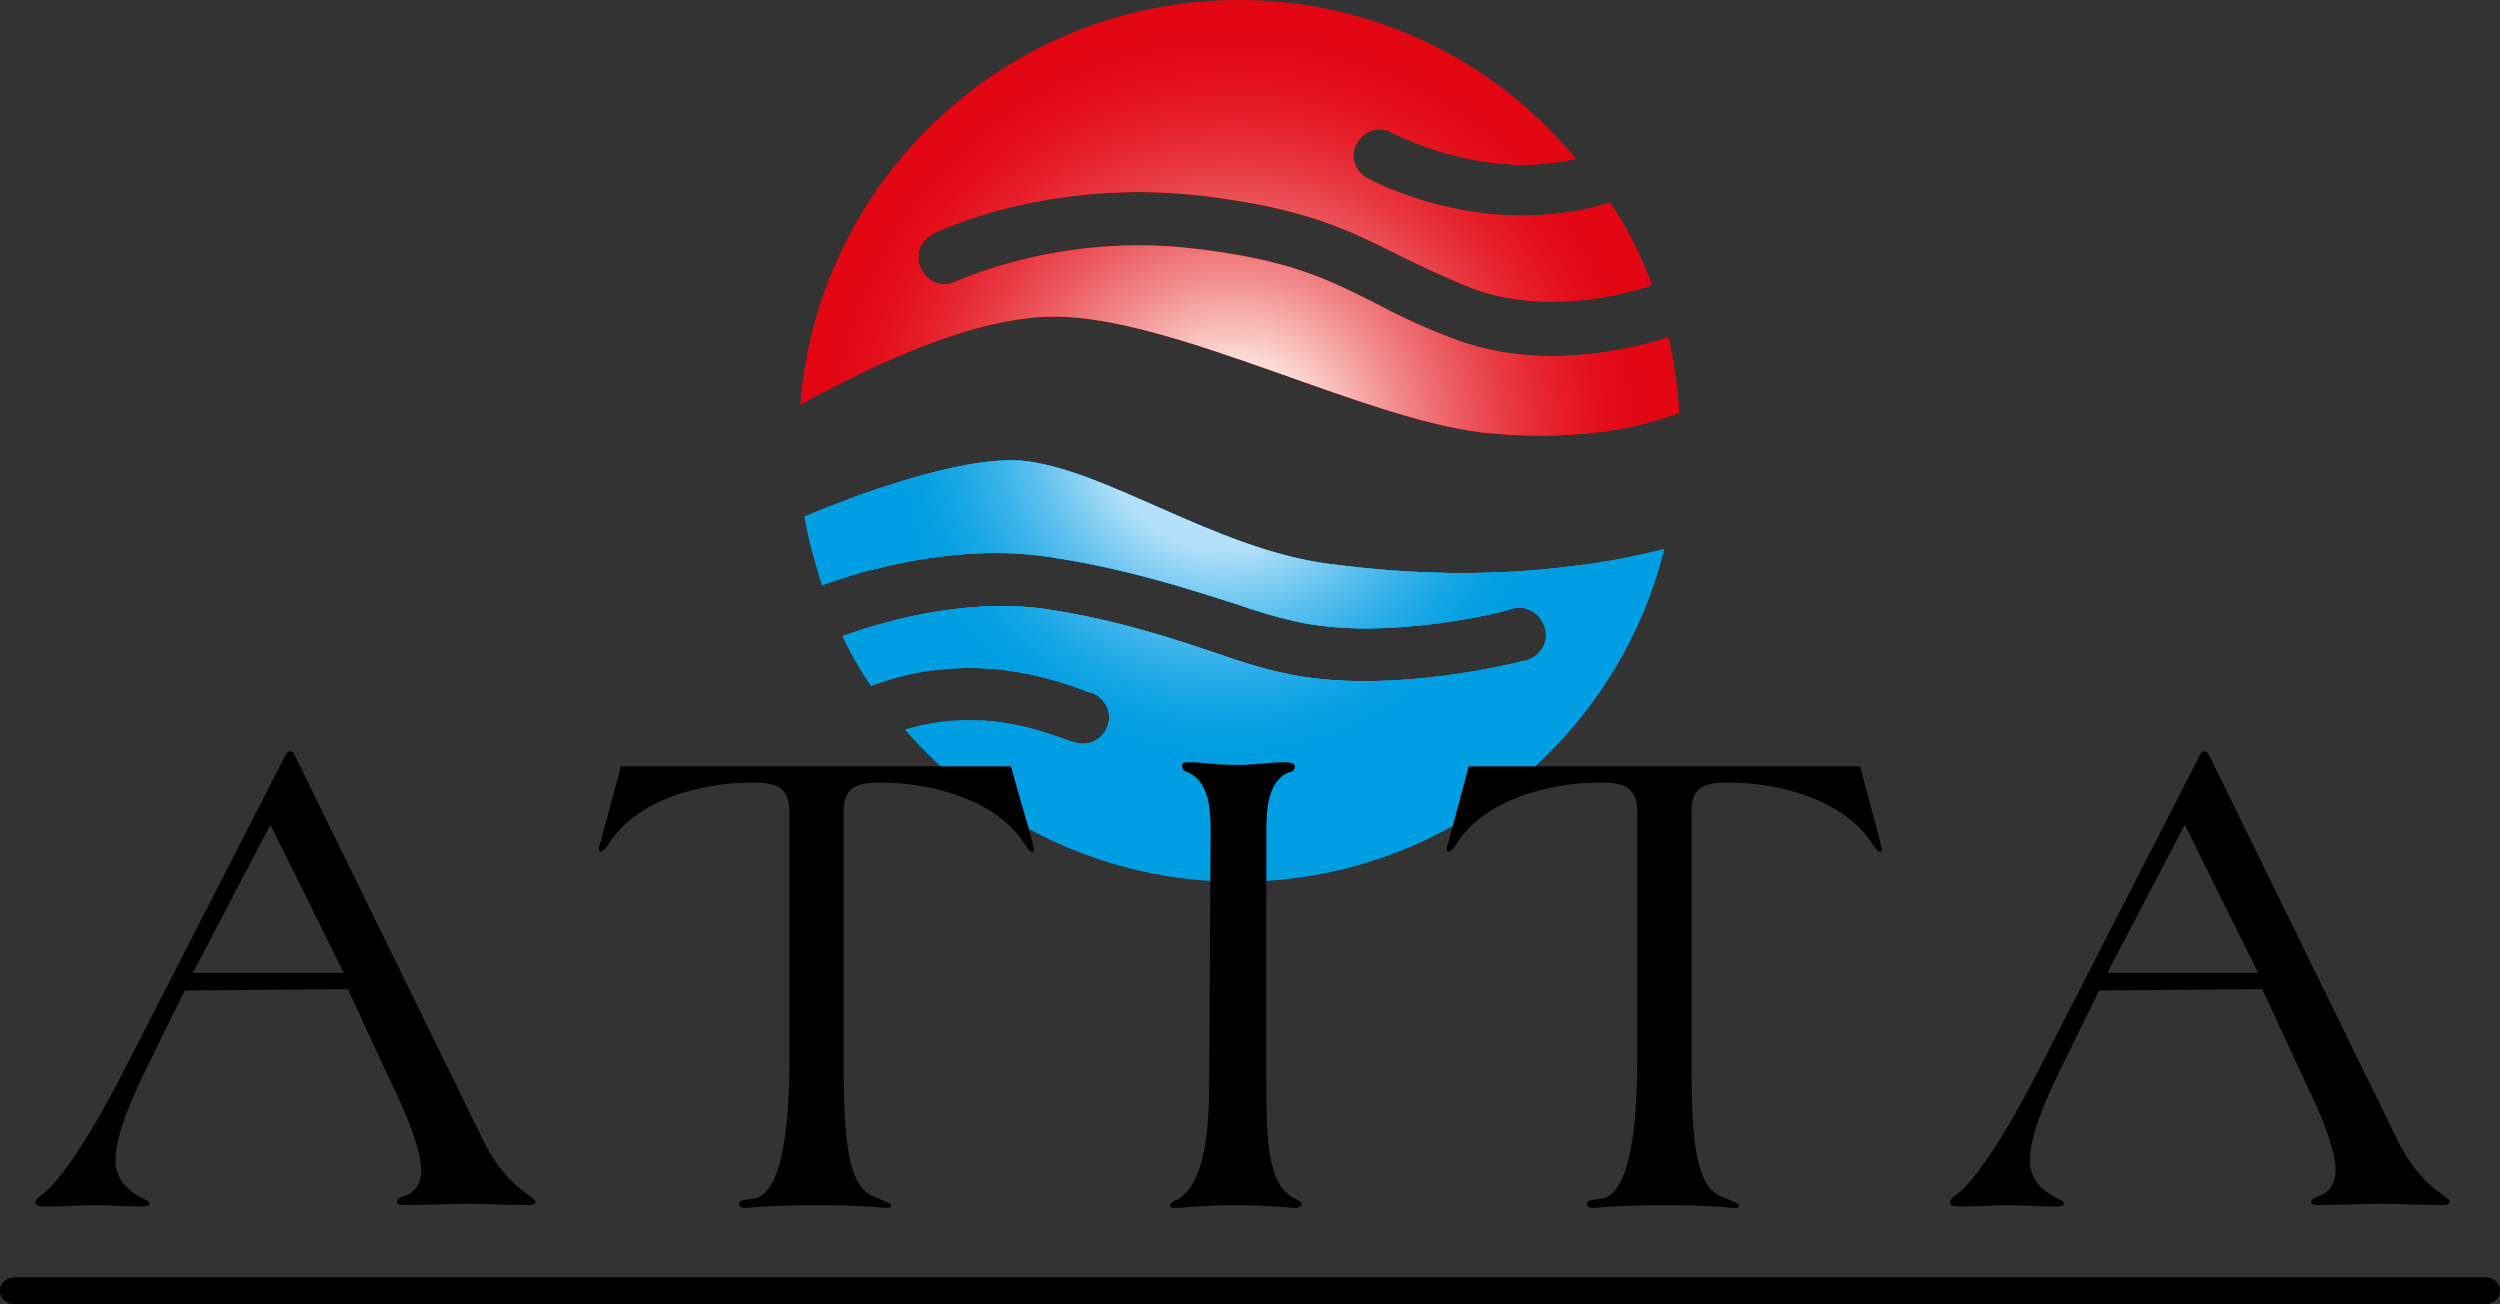 <?xml version="1.0" encoding="utf-8"?>
<!-- Generator: Adobe Illustrator 23.0.2, SVG Export Plug-In . SVG Version: 6.00 Build 0)  -->
<svg version="1.1" id="Calque_1" xmlns="http://www.w3.org/2000/svg" xmlns:xlink="http://www.w3.org/1999/xlink" x="0px" y="0px"
	 viewBox="0 0 184 96" style="enable-background:new 0 0 184 96;" xml:space="preserve" width="184px" height="96px">
<rect x="0" y="0" width="184" height="96" fill="#333333" stroke="none"/>
<style type="text/css">
	.st0{clip-path:url(#SVGID_2_);fill:#E20613;}
	.st1{clip-path:url(#SVGID_2_);fill:url(#SVGID_3_);}
	.st2{clip-path:url(#SVGID_2_);fill:#FFFFFF;}
	.st3{clip-path:url(#SVGID_5_);fill:#009EE2;}
	.st4{clip-path:url(#SVGID_5_);fill:url(#SVGID_6_);}
</style>
<path d="M182.9,96H1.1C0.5,96,0,95.6,0,95s0.5-1,1.1-1h181.8c0.6,0,1.1,0.4,1.1,1S183.5,96,182.9,96z"/>
<g>
	<defs>
		<path id="SVGID_1_" d="M106.9,24.9c-2.4-0.9-4.2-1.8-5.9-2.7c-3.4-1.7-6.2-3.1-13.1-3.9c-9.9-1.2-17.4,2.4-17.5,2.4l0,0
			c-1,0.5-2.1,0.1-2.6-0.9c-0.5-1-0.1-2.1,0.9-2.6c0.3-0.2,8.5-4.1,19.7-2.8c7.6,0.9,10.8,2.5,14.4,4.3c1.6,0.8,3.3,1.6,5.5,2.5
			c5.3,2,11.3,0.5,13.3-0.2c-0.8-2.2-1.8-4.2-3.1-6.1c-9.2,2.9-17.5-1.6-17.9-1.8c-0.9-0.5-1.3-1.7-0.7-2.6c0.5-0.9,1.7-1.3,2.6-0.7
			l0,0c0.1,0,6.5,3.5,13.5,1.9C110.1,4.5,101.1,0,91.2,0c-17,0-31,13.1-32.3,29.8c4.1-2.3,12.3-6.5,18.7-6.5
			c8.9,0,23.4,7.9,32.2,8.6c6.8,0.6,11.4-0.6,13.8-1.5c-0.1-1.9-0.4-3.8-0.8-5.6C120.2,25.7,113.3,27.4,106.9,24.9"/>
	</defs>
	<use xlink:href="#SVGID_1_"  style="overflow:visible;fill:#E20613;"/>
	<clipPath id="SVGID_2_">
		<use xlink:href="#SVGID_1_"  style="overflow:visible;"/>
	</clipPath>
	<path class="st0" d="M90.8,2.2c16.7,0,30.3,13.6,30.3,30.3c0,16.7-13.6,30.3-30.3,30.3S60.6,49.2,60.6,32.5
		C60.6,15.8,74.1,2.2,90.8,2.2"/>
	<radialGradient id="SVGID_3_" cx="90.827" cy="32.516" r="30.27" gradientUnits="userSpaceOnUse">
		<stop  offset="0.202" style="stop-color:#FBDDD6"/>
		<stop  offset="0.252" style="stop-color:#F9C8C3"/>
		<stop  offset="0.401" style="stop-color:#F28D8E"/>
		<stop  offset="0.545" style="stop-color:#EC5D62"/>
		<stop  offset="0.68" style="stop-color:#E83740"/>
		<stop  offset="0.805" style="stop-color:#E51C27"/>
		<stop  offset="0.916" style="stop-color:#E30C18"/>
		<stop  offset="1" style="stop-color:#E20613"/>
	</radialGradient>
	<path class="st1" d="M90.8,2.2c16.7,0,30.3,13.6,30.3,30.3c0,16.7-13.6,30.3-30.3,30.3S60.6,49.2,60.6,32.5
		C60.6,15.8,74.1,2.2,90.8,2.2"/>
	<path class="st2" d="M90.8,28.7c2.1,0,3.8,1.7,3.8,3.8c0,2.1-1.7,3.8-3.8,3.8c-2.1,0-3.8-1.7-3.8-3.8C87,30.4,88.7,28.7,90.8,28.7"
		/>
</g>
<g>
	<defs>
		<path id="SVGID_4_" d="M97.8,41.5c-8.4-1.1-16.6-7.1-22.7-7.6c-4.5-0.3-12.3,2.6-15.9,4.1c0.3,1.8,0.8,3.5,1.3,5.1
			c2.7-1,9.7-3.2,16.8-2.1c5.8,0.9,10,2.3,13.5,3.4c1.7,0.6,3.1,1,4.4,1.3c6.8,1.6,16-0.8,16.1-0.9v0c1-0.3,2.1,0.3,2.4,1.4
			c0.3,1-0.3,2.1-1.4,2.4c-0.4,0.1-10.3,2.7-18,0.9c-1.4-0.3-3-0.8-4.7-1.4c-3.3-1.1-7.4-2.5-12.8-3.3C70.7,44,64.5,45.9,62,46.8
			c0.6,1.3,1.3,2.5,2.1,3.7c7.4-2.8,13.6-0.5,16.2,0.5l0.1,0c1,0.4,1.5,1.5,1.1,2.5c-0.4,1-1.5,1.5-2.5,1.1l-0.1,0
			c-2.2-0.8-6.8-2.6-12.3-0.9c5.9,6.8,14.7,11.2,24.5,11.2c15.2,0,27.9-10.4,31.4-24.5C113.6,42.6,105.4,42.5,97.8,41.5"/>
	</defs>
	<use xlink:href="#SVGID_4_"  style="overflow:visible;fill:#009EE2;"/>
	<clipPath id="SVGID_5_">
		<use xlink:href="#SVGID_4_"  style="overflow:visible;"/>
	</clipPath>
	<path class="st3" d="M90.1,59.4C74.6,59.4,62,46.8,62,31.3C62,15.8,74.6,3.2,90.1,3.2c15.5,0,28.1,12.6,28.1,28.1
		C118.2,46.8,105.6,59.4,90.1,59.4"/>
	<path class="st3" d="M90.1,59.4C74.6,59.4,62,46.8,62,31.3C62,15.8,74.6,3.2,90.1,3.2c15.5,0,28.1,12.6,28.1,28.1
		C118.2,46.8,105.6,59.4,90.1,59.4"/>
	<radialGradient id="SVGID_6_" cx="90.109" cy="31.319" r="24.093" gradientUnits="userSpaceOnUse">
		<stop  offset="0.378" style="stop-color:#B4E0F9"/>
		<stop  offset="0.462" style="stop-color:#90D3F4"/>
		<stop  offset="0.594" style="stop-color:#5DC0EE"/>
		<stop  offset="0.718" style="stop-color:#35B1E9"/>
		<stop  offset="0.831" style="stop-color:#18A7E5"/>
		<stop  offset="0.929" style="stop-color:#06A0E3"/>
		<stop  offset="1" style="stop-color:#009EE2"/>
	</radialGradient>
	<path class="st4" d="M90.1,55.4C76.8,55.4,66,44.6,66,31.3C66,18,76.8,7.2,90.1,7.2c13.3,0,24.1,10.8,24.1,24.1
		C114.2,44.6,103.4,55.4,90.1,55.4"/>
</g>
<path d="M154.5,72.9l-3,6.1c-0.9,1.9-2.1,4.5-2.1,6.5c0,0.9,0.5,1.7,1.2,2.2c0.6,0.5,1.3,0.6,1.3,0.9c0,0.2-0.3,0.2-0.7,0.2
	c-1.1,0-2.2-0.1-3.3-0.1c-1.1,0-2.3,0.1-3.5,0.1c-0.4,0-0.9,0-0.9-0.3c0-0.3,0.7-0.7,1-1c1.9-2,3.7-5.3,4.9-7.5l12.5-24.4
	c0.1-0.2,0.2-0.3,0.3-0.3h0.1c0.1,0,0.3,0.2,0.3,0.3l14,28.6c0.7,1.4,1.8,2.8,3,3.6c0.4,0.3,0.7,0.5,0.7,0.6c0,0.1,0,0.3-0.5,0.3
	c-1.4,0-3-0.1-4.5-0.1c-1.5,0-3.5,0.1-4.8,0.1c-0.2,0-0.4-0.1-0.4-0.2c0-0.3,0.4-0.4,0.9-0.6c0.4-0.3,0.9-0.7,0.9-1.8
	c0-1.4-1-4-2.3-6.6l-3.1-6.7L154.5,72.9L154.5,72.9z M160.8,60.7l-5.7,10.9h11.1L160.8,60.7L160.8,60.7z"/>
<path d="M136.9,56.4l1.5,5.6c0,0.2,0.1,0.4,0.1,0.5c0,0.1,0,0.2-0.1,0.2c-0.2,0-0.4-0.3-0.6-0.6c-2.1-3.3-7-4.5-10.5-4.5
	c-1.7,0-2.8,0.2-2.8,2.1v19.1c0,6.3,0.6,8.7,2.3,9.3c0.7,0.3,1.2,0.5,1.2,0.6c0,0.2-0.2,0.2-0.5,0.2c-0.3,0-1.5-0.2-4.8-0.2
	c-3.7,0-5,0.2-5.5,0.2c-0.4,0-0.4-0.2-0.4-0.3c0-0.3,0.5-0.3,1.2-0.4c1.9-0.5,2.5-5,2.5-10.2V59.7c0-1.9-1.2-2.1-2.8-2.1
	c-3.6,0-8.4,1.2-10.5,4.5c-0.2,0.3-0.4,0.6-0.6,0.6c-0.1,0-0.1-0.1-0.1-0.2c0-0.2,0-0.3,0.1-0.5l1.5-5.6L136.9,56.4L136.9,56.4z"/>
<path d="M89.1,61.2c0-1.6-0.1-3.8-1.8-4.4c-0.2-0.1-0.3-0.2-0.3-0.4c0-0.3,0.1-0.3,0.8-0.3c0.6,0,1.6,0.2,3.4,0.2
	c1.1,0,2.2-0.2,3.3-0.2c0.2,0,0.8,0,0.8,0.3c0,0.2-0.1,0.4-0.3,0.4c-1.6,0.5-1.8,2.5-1.8,4.4V79c0,4.6,0,8.2,2.1,9.2
	c0.4,0.2,0.5,0.3,0.5,0.5c0,0.1-0.2,0.2-0.5,0.2c-0.4,0-1.9-0.2-4.2-0.2c-2.7,0-3.9,0.2-4.4,0.2c-0.4,0-0.6,0-0.6-0.2
	c0-0.1,0.3-0.3,0.7-0.5c2.1-1.4,2.2-5.9,2.2-9.1L89.1,61.2L89.1,61.2z"/>
<path d="M74.4,56.4L76,62c0,0.2,0.1,0.4,0.1,0.5c0,0.1,0,0.2-0.1,0.2c-0.2,0-0.4-0.3-0.6-0.6c-2.1-3.3-7-4.5-10.5-4.5
	c-1.7,0-2.8,0.2-2.8,2.1v19.1c0,6.3,0.6,8.7,2.3,9.3c0.7,0.3,1.2,0.5,1.2,0.6c0,0.2-0.2,0.2-0.5,0.2c-0.3,0-1.5-0.2-4.8-0.2
	c-3.7,0-5,0.2-5.5,0.2c-0.4,0-0.4-0.2-0.4-0.3c0-0.3,0.5-0.3,1.2-0.4c1.9-0.5,2.5-5,2.5-10.2V59.7c0-1.9-1.2-2.1-2.8-2.1
	c-3.6,0-8.4,1.2-10.5,4.5c-0.2,0.3-0.4,0.6-0.6,0.6c-0.1,0-0.1-0.1-0.1-0.2c0-0.2,0-0.3,0.1-0.5l1.5-5.6L74.4,56.4L74.4,56.4z"/>
<path d="M13.6,72.9l-3,6.1c-0.9,1.9-2.1,4.5-2.1,6.5c0,0.9,0.5,1.7,1.2,2.2c0.6,0.5,1.3,0.6,1.3,0.9c0,0.2-0.3,0.2-0.7,0.2
	c-1.1,0-2.2-0.1-3.3-0.1c-1.1,0-2.3,0.1-3.5,0.1c-0.4,0-0.9,0-0.9-0.3c0-0.3,0.7-0.7,1-1c1.9-2,3.7-5.3,4.9-7.5L21,55.6
	c0.1-0.2,0.2-0.3,0.3-0.3h0.1c0.1,0,0.3,0.2,0.3,0.3l14,28.6c0.7,1.4,1.8,2.8,3,3.6c0.4,0.3,0.7,0.5,0.7,0.6c0,0.1,0,0.3-0.5,0.3
	c-1.4,0-3-0.1-4.5-0.1c-1.5,0-3.5,0.1-4.8,0.1c-0.2,0-0.4-0.1-0.4-0.2c0-0.3,0.4-0.4,0.9-0.6c0.4-0.3,0.9-0.7,0.9-1.8
	c0-1.4-1-4-2.3-6.6l-3.1-6.7L13.6,72.9L13.6,72.9z M19.9,60.7l-5.7,10.9h11.1L19.9,60.7L19.9,60.7z"/>
</svg>
